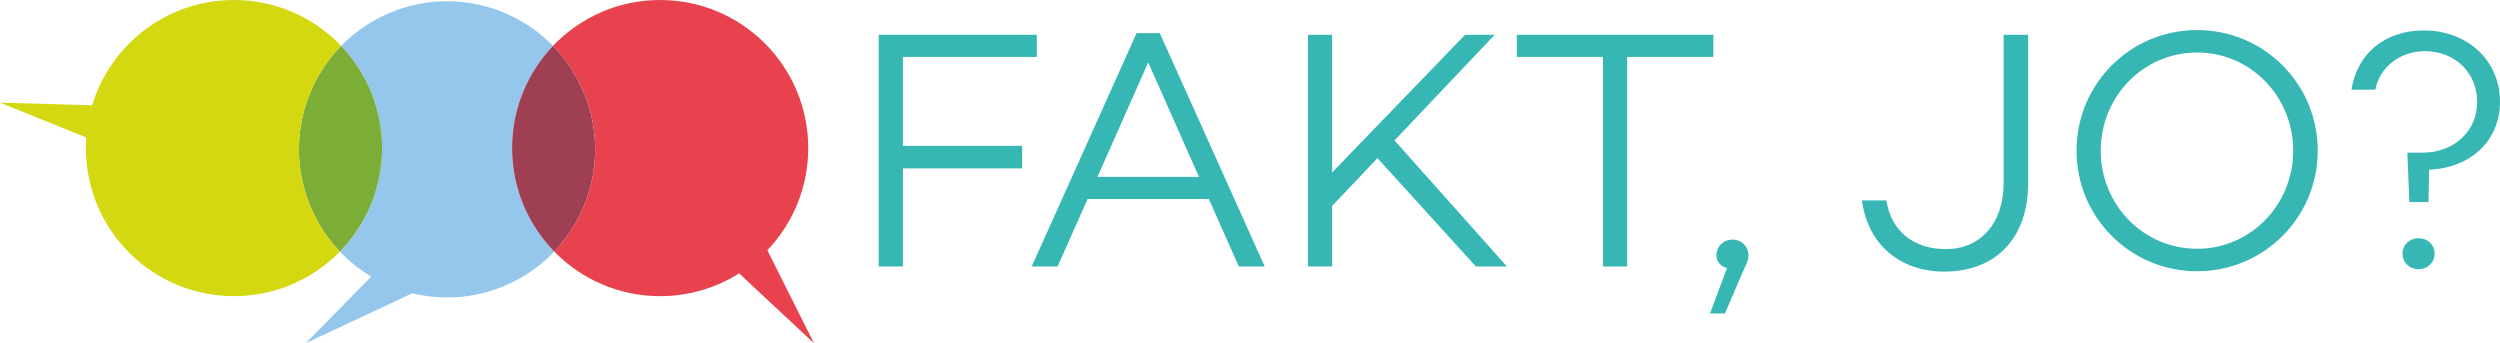 <?xml version="1.0" encoding="UTF-8"?><svg id="Layer_1" xmlns="http://www.w3.org/2000/svg" width="284.896mm" height="39.117mm" viewBox="0 0 807.58 110.882"><defs><style>.cls-1{fill:#95c7ed;}.cls-1,.cls-2,.cls-3,.cls-4,.cls-5,.cls-6{stroke-width:0px;}.cls-2{fill:#36b7b4;}.cls-3{fill:#d3d810;}.cls-4{fill:#9e3f53;}.cls-5{fill:#7cad37;}.cls-6{fill:#e8424f;}</style></defs><path class="cls-1" d="m165.416,47.835c0-12.806,5.032-24.437,13.227-33.023C169.637,5.595,157.224.399,144.39.399c-6.367,0-12.837,1.278-19.049,3.98-5.859,2.547-10.952,6.128-15.155,10.434,8.195,8.586,13.227,20.216,13.227,33.022,0,13.011-5.195,24.81-13.623,33.433,3.019,3.165,6.437,5.872,10.133,8.071l-21.189,21.543,34.426-16.142c3.669.891,7.456,1.353,11.279,1.353,6.367,0,12.837-1.279,19.05-3.98,6.045-2.628,11.272-6.355,15.55-10.845-8.428-8.624-13.623-20.422-13.623-33.433Z"/><path class="cls-4" d="m179.039,81.268c-8.428-8.624-13.623-20.422-13.623-33.433,0-12.806,5.032-24.437,13.227-33.023,3.953,4.045,7.25,8.865,9.639,14.359,7.906,18.182,3.626,38.591-9.243,52.096"/><path class="cls-6" d="m247.882,80.832c8.18-8.583,13.203-20.204,13.203-32.997,0-26.418-21.416-47.835-47.835-47.835-13.612,0-25.896,5.686-34.607,14.812,3.953,4.045,7.25,8.865,9.639,14.359,7.906,18.182,3.626,38.591-9.243,52.096,8.686,8.886,20.804,14.402,34.211,14.402,9.378,0,18.125-2.698,25.508-7.361l24.186,22.573-15.062-30.049Z"/><path class="cls-5" d="m109.79,81.268c-3.777-3.959-6.934-8.638-9.243-13.948-7.986-18.369-3.539-39.008,9.639-52.507,8.195,8.586,13.227,20.216,13.227,33.022,0,13.011-5.195,24.81-13.623,33.433"/><path class="cls-3" d="m110.186,14.812C101.475,5.686,89.191,0,75.579,0c-21.612,0-39.875,14.33-45.806,34.008l-29.773-.843,27.865,11.244c-.08,1.131-.121,2.274-.121,3.425,0,26.418,21.416,47.835,47.835,47.835,13.407,0,25.525-5.515,34.211-14.402-3.777-3.959-6.934-8.638-9.243-13.948-7.986-18.369-3.539-39.008,9.639-52.507Z"/><path class="cls-2" d="m557.22,101.268h-4.842l5.503-14.636c-2.201-.66-3.412-2.201-3.412-4.182,0-2.861,2.311-5.062,5.173-5.062s5.172,2.201,5.172,5.062c0,1.101-.11,1.761-1.651,4.952l-5.943,13.866m70.871-13.536c-14.526,0-24.761-8.914-26.632-23h7.923c1.431,9.794,8.695,15.737,19.149,15.737,11.005,0,18.709-8.034,18.709-21.46V11.247h7.923v47.871c0,18.048-10.675,28.613-27.072,28.613m81.656-.11c-21.57,0-38.958-17.388-38.958-38.958s17.388-38.957,38.958-38.957,38.957,17.388,38.957,38.957-17.388,38.958-38.957,38.958m0-70.652c-17.498,0-31.144,14.306-31.144,31.694s13.646,31.694,31.144,31.694c17.387,0,31.034-14.307,31.034-31.694s-13.647-31.694-31.034-31.694m71.531,69.991c-2.861,0-5.173-2.091-5.173-5.062,0-2.861,2.312-4.952,5.173-4.952s5.172,2.091,5.172,4.952c0,2.971-2.311,5.062-5.172,5.062m-255.643-.88h-7.813V18.401h-27.843v-7.153h63.499v7.153h-27.843v67.68m-38.848,0h-10.014l-31.805-34.996-14.636,15.407v19.589h-7.814V11.247h7.814v44.46l42.919-44.46h9.574l-32.354,34.115,36.316,40.718m-78.244,0h-8.363l-9.685-21.79h-39.177l-9.685,21.79h-8.364l33.896-75.384h7.483l33.895,75.384m-37.637-65.92l-16.397,36.977h32.795l-16.398-36.977m-79.234,65.92h-7.814V11.247h51.063v7.153h-43.249v28.723h38.517v7.263h-38.517v31.694m492.797-20.799h-6.162l-.661-15.957h4.842c10.345,0,17.718-7.043,17.718-16.397,0-9.244-6.933-16.397-16.947-16.397-7.704,0-14.527,4.952-15.957,12.435h-7.704c1.761-11.665,10.895-19.149,23.331-19.149,14.196,0,24.651,9.794,24.651,23,0,12.326-9.024,21.349-22.891,22.01l-.22,10.455"/></svg>